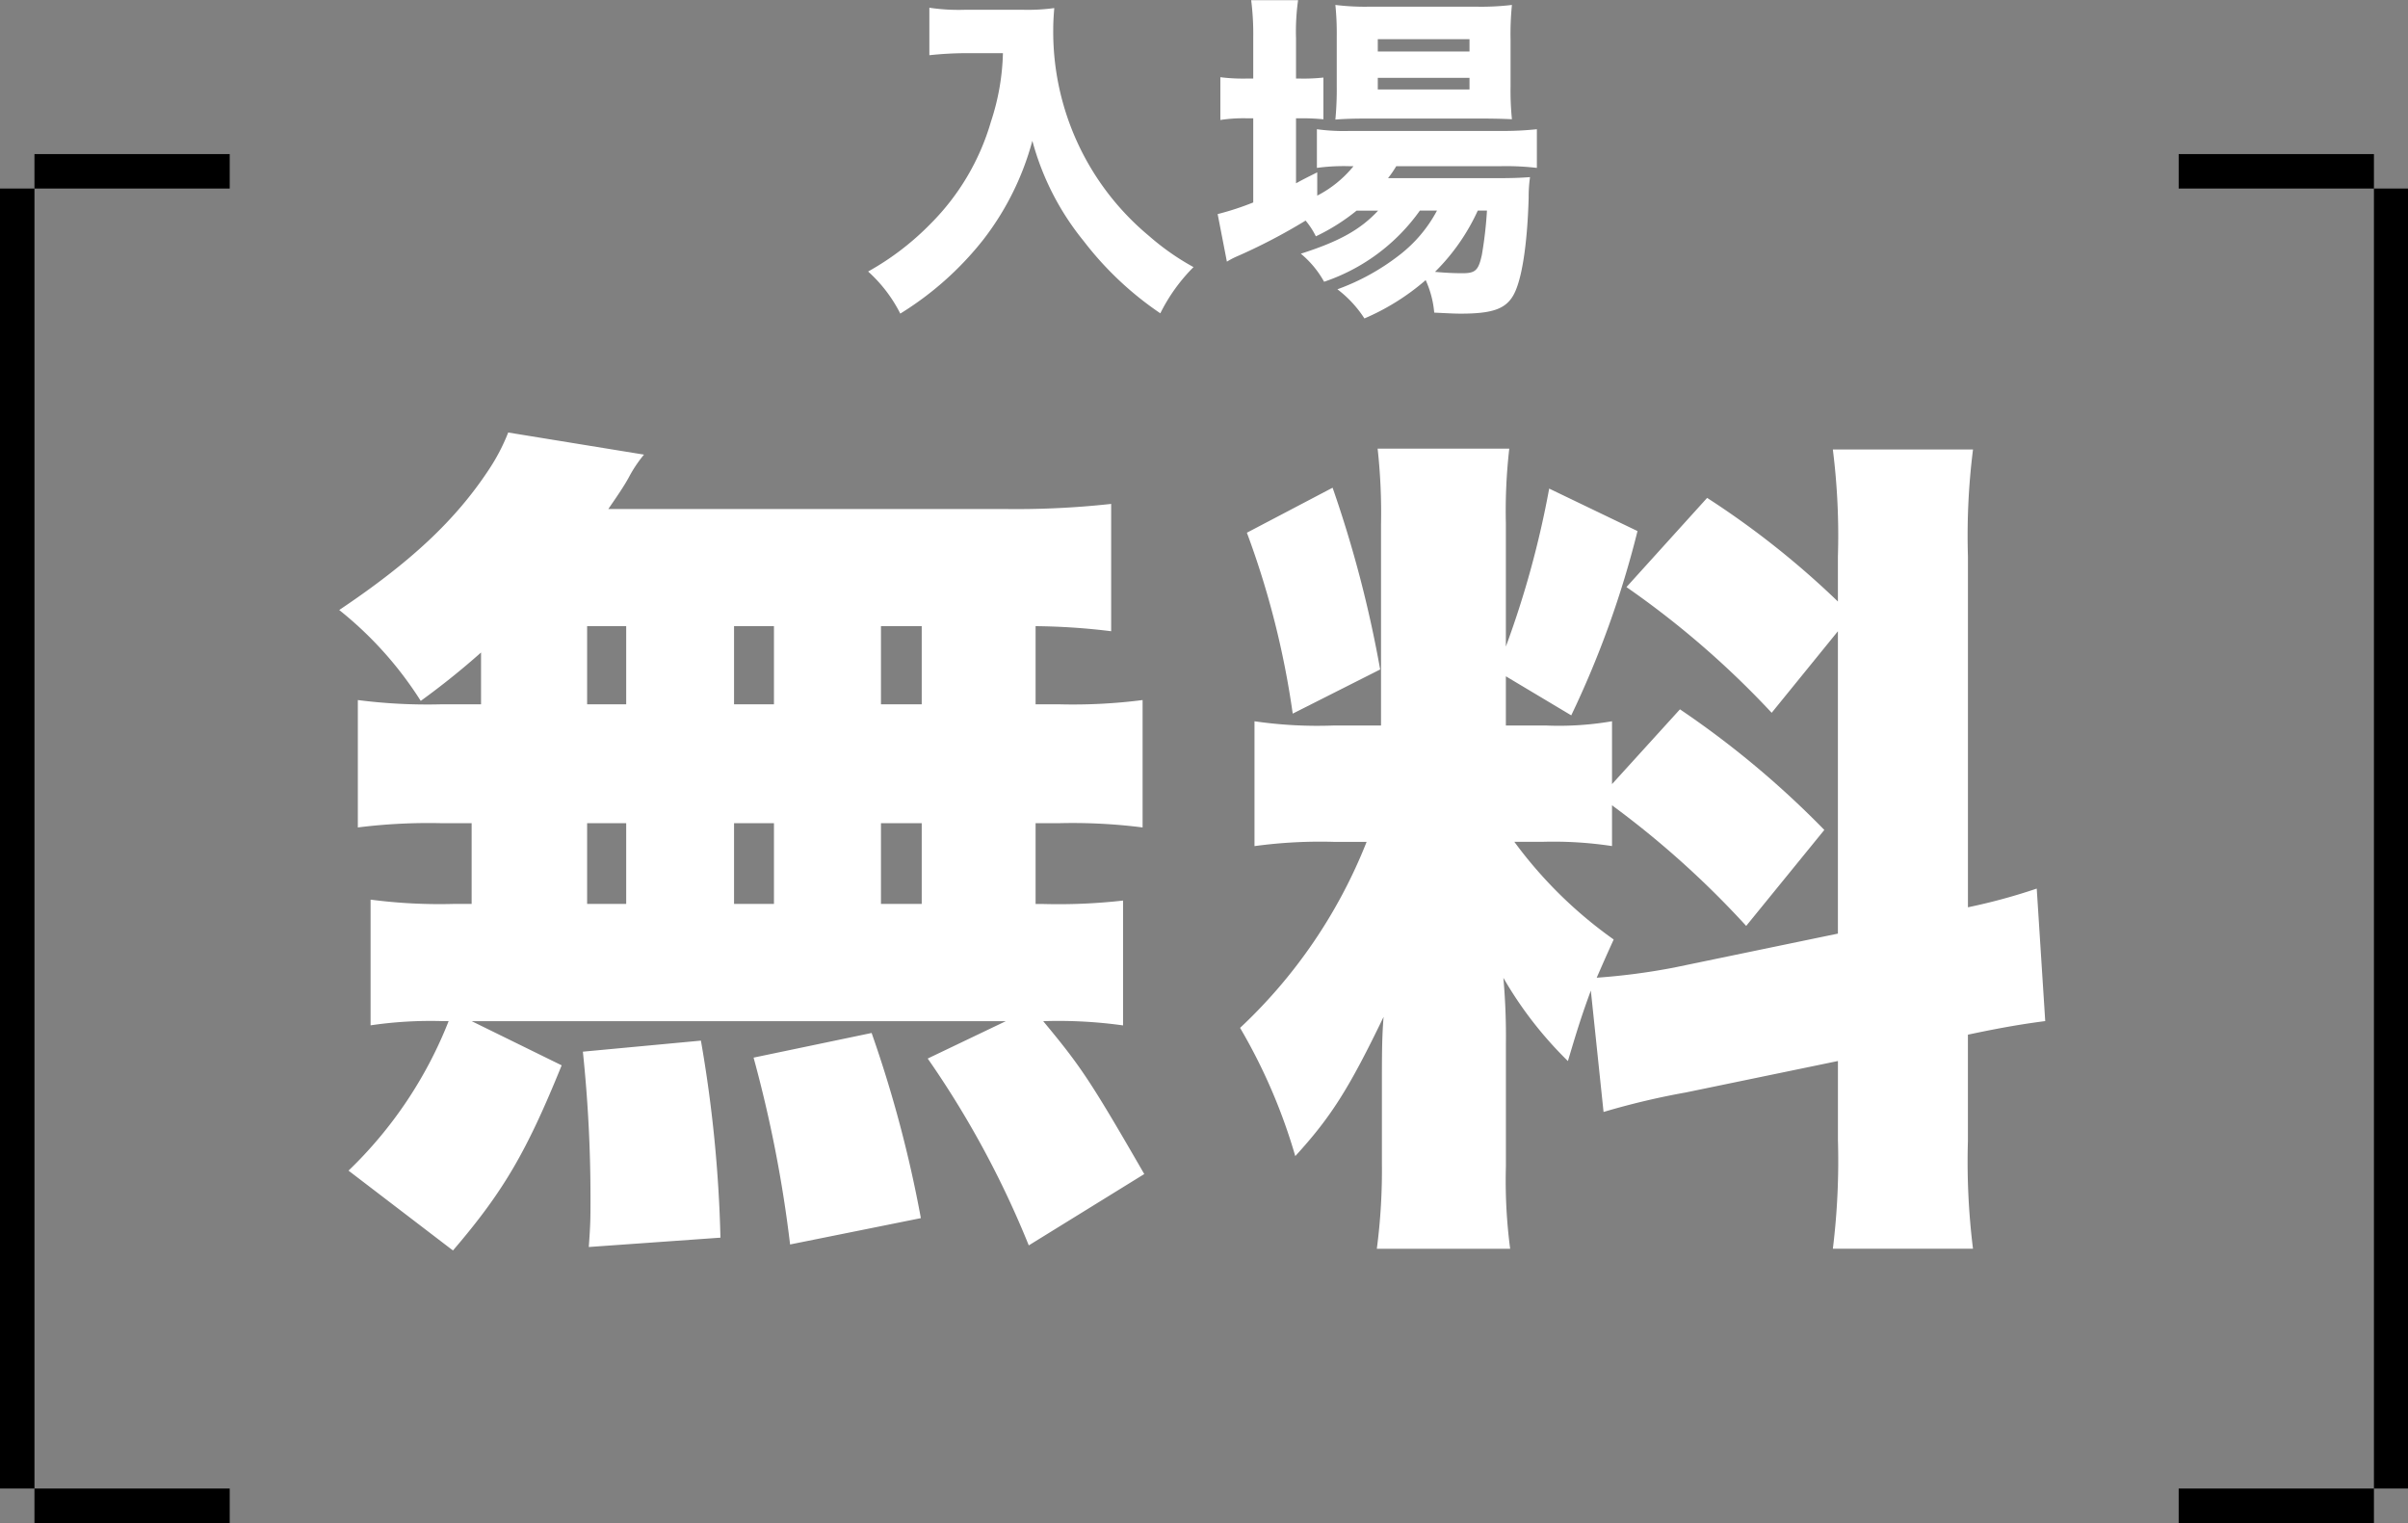 <svg height="120.156" viewBox="0 0 190 120.156" width="190" xmlns="http://www.w3.org/2000/svg"><rect x="0" y="0" width="190" height="120.156" fill="#808080" stroke="none"/><g fill-rule="evenodd" transform="translate(-560 -484.844)"><path d="m560 497h2.719v108h-2.719zm0 0h18.125v2.719h-18.125zm0 105.281h18.125v2.719h-18.125zm187.312-105.281h2.688v108h-2.688zm-15.406 105.281h18.094v2.719h-18.094zm0-105.281h18.094v2.719h-18.094z"/><g fill="#fff"><path d="m597.951 540.409h-3.083a42.941 42.941 0 0 1 -6.633-.335v10.051a44.559 44.559 0 0 1 6.633-.335h2.346v6.366h-1.341a41.744 41.744 0 0 1 -6.633-.336v9.917a32.348 32.348 0 0 1 5.628-.335h.532a33.228 33.228 0 0 1 -7.9 11.798l8.241 6.3c4.021-4.69 5.83-7.84 8.577-14.607l-7.1-3.485h42.147l-6.165 2.949a74.729 74.729 0 0 1 7.974 14.741l9.113-5.628c-4.289-7.438-5.026-8.51-7.974-12.062a36.763 36.763 0 0 1 6.3.335v-9.85a45.25 45.25 0 0 1 -6.365.269h-.536v-6.372h1.809a43.5 43.5 0 0 1 6.634.335v-10.051a42.963 42.963 0 0 1 -6.634.335h-1.809v-6.165a52.235 52.235 0 0 1 5.963.4v-10.044a68.812 68.812 0 0 1 -8.576.4h-31.099c.6-.872 1.206-1.743 1.608-2.48a10.356 10.356 0 0 1 1.206-1.809l-10.714-1.744a15.562 15.562 0 0 1 -1.541 2.948c-2.614 3.954-6.1 7.237-11.793 11.056a28.967 28.967 0 0 1 6.432 7.17 60.657 60.657 0 0 0 4.758-3.819v4.087zm8.375-6.165h3.083v6.165h-3.083zm11.593 0h3.149v6.165h-3.149zm-11.593 15.546h3.083v6.366h-3.083zm11.593 0h3.149v6.366h-3.149zm11.592 6.366v-6.366h3.216v6.366zm0-15.747v-6.165h3.216v6.165zm3.149 40.539a96.946 96.946 0 0 0 -3.886-14.608l-9.314 1.944a100.8 100.8 0 0 1 2.881 14.741zm-15.814 1.541a104.437 104.437 0 0 0 -1.541-15.545l-9.314.871a110.141 110.141 0 0 1 .6 11.793c0 1.273 0 1.809-.134 3.618zm69.68-9.917a59.818 59.818 0 0 1 6.5-1.541l11.994-2.479v6.231a56.715 56.715 0 0 1 -.4 8.577h11.056a55.722 55.722 0 0 1 -.4-8.51v-8.376c2.814-.6 4.557-.871 6.1-1.072l-.67-10.453a46.318 46.318 0 0 1 -5.428 1.475v-27.674a54.22 54.22 0 0 1 .4-8.443h-11.06a54.22 54.22 0 0 1 .4 8.443v3.55a68.077 68.077 0 0 0 -10.319-8.175l-6.365 7.036a71.076 71.076 0 0 1 11.458 9.917l5.226-6.433v23.855l-12.932 2.68a51.23 51.23 0 0 1 -6.1.8c.469-1.072.67-1.541 1.34-3.015a34.323 34.323 0 0 1 -7.839-7.706h2.213a30.686 30.686 0 0 1 5.494.335v-3.216a72.523 72.523 0 0 1 10.587 9.515l6.165-7.572a73.081 73.081 0 0 0 -11.391-9.515l-5.361 5.9v-4.959a24.636 24.636 0 0 1 -5.226.335h-3.149v-3.882l5.159 3.082a76.09 76.09 0 0 0 5.227-14.54l-6.969-3.351a75 75 0 0 1 -3.417 12.464v-9.716a43.173 43.173 0 0 1 .268-5.9h-10.387a46.249 46.249 0 0 1 .268 5.964v15.88h-3.753a34.469 34.469 0 0 1 -6.231-.335v9.85a38.232 38.232 0 0 1 6.3-.335h2.547a40.448 40.448 0 0 1 -9.984 14.674 44.364 44.364 0 0 1 4.355 10.118c2.814-3.082 4.221-5.293 6.969-10.989-.134 1.609-.134 3.083-.134 5.5v6.03a47.63 47.63 0 0 1 -.4 6.768h10.52a41.031 41.031 0 0 1 -.335-6.5v-9.648a52.285 52.285 0 0 0 -.2-5.227 30.512 30.512 0 0 0 5.092 6.567c.737-2.48 1.072-3.552 1.809-5.562zm-28.142-45.7a68.113 68.113 0 0 1 3.616 14.274l6.9-3.484a93.147 93.147 0 0 0 -3.753-14.34z"/><path d="m639.135 489.04a18.571 18.571 0 0 1 -.945 5.4 18.783 18.783 0 0 1 -4.752 8.045 21.511 21.511 0 0 1 -4.94 3.78 11.328 11.328 0 0 1 2.538 3.321 25.129 25.129 0 0 0 6.506-5.778 22.105 22.105 0 0 0 3.915-7.856 21.2 21.2 0 0 0 4.05 7.91 25.847 25.847 0 0 0 6.047 5.7 13.86 13.86 0 0 1 2.619-3.645 19.652 19.652 0 0 1 -3.51-2.457 20.939 20.939 0 0 1 -7.559-16.279c0-.567.027-1 .081-1.7a15.359 15.359 0 0 1 -2.43.135h-4.644a15.636 15.636 0 0 1 -2.781-.162v3.746a28.066 28.066 0 0 1 2.835-.162h2.97zm29.605 12.419c-1.377 1.485-3.05 2.43-6.1 3.4a7.717 7.717 0 0 1 1.836 2.214 15.233 15.233 0 0 0 7.559-5.616h1.35a10.858 10.858 0 0 1 -3 3.537 17.878 17.878 0 0 1 -4.859 2.673 9.038 9.038 0 0 1 2.132 2.3 18.447 18.447 0 0 0 4.833-3.024 7.808 7.808 0 0 1 .675 2.565c1.161.054 1.539.081 2.106.081 2.4 0 3.456-.351 4.077-1.35.7-1.107 1.16-3.969 1.268-7.8a10.8 10.8 0 0 1 .108-1.62c-.782.054-1.322.081-2.618.081h-8.586a8.3 8.3 0 0 0 .648-.945h8.262a20.893 20.893 0 0 1 2.834.135v-3.051a25.225 25.225 0 0 1 -2.861.135h-11.904a15.545 15.545 0 0 1 -2.592-.135v3.051a15.609 15.609 0 0 1 2.538-.135h.35a8.952 8.952 0 0 1 -2.861 2.322v-1.836c-.918.459-1.134.567-1.674.864v-5.13h.432a17.269 17.269 0 0 1 1.728.081v-3.294a14.06 14.06 0 0 1 -1.755.081h-.405v-3.159a17.991 17.991 0 0 1 .162-3.023h-3.7a21.452 21.452 0 0 1 .162 3.023v3.159h-.594a14.1 14.1 0 0 1 -2-.108v3.375a12.017 12.017 0 0 1 2-.135h.594v6.642a22.162 22.162 0 0 1 -2.808.917l.729 3.753a6.568 6.568 0 0 1 .648-.351 45.219 45.219 0 0 0 5.562-2.889 6.132 6.132 0 0 1 .81 1.242 15.943 15.943 0 0 0 3.212-2.025h1.7zm8.586 0a31.152 31.152 0 0 1 -.4 3.483c-.27 1.242-.513 1.458-1.539 1.458-.594 0-1.3-.027-2.16-.108a16.372 16.372 0 0 0 3.375-4.833h.729zm-.459-7.262c1.08 0 1.89.027 2.43.054a22.274 22.274 0 0 1 -.108-2.619v-3.645a22.8 22.8 0 0 1 .108-2.753 20.532 20.532 0 0 1 -2.916.135h-8.208a19.3 19.3 0 0 1 -2.807-.135 22.007 22.007 0 0 1 .108 2.51v3.861a25.516 25.516 0 0 1 -.108 2.673c.621-.054 1.457-.081 2.483-.081zm-8.154-6.264h7.236v.972h-7.236zm0 3.051h7.236v.916h-7.236v-.918z"/></g></g></svg>